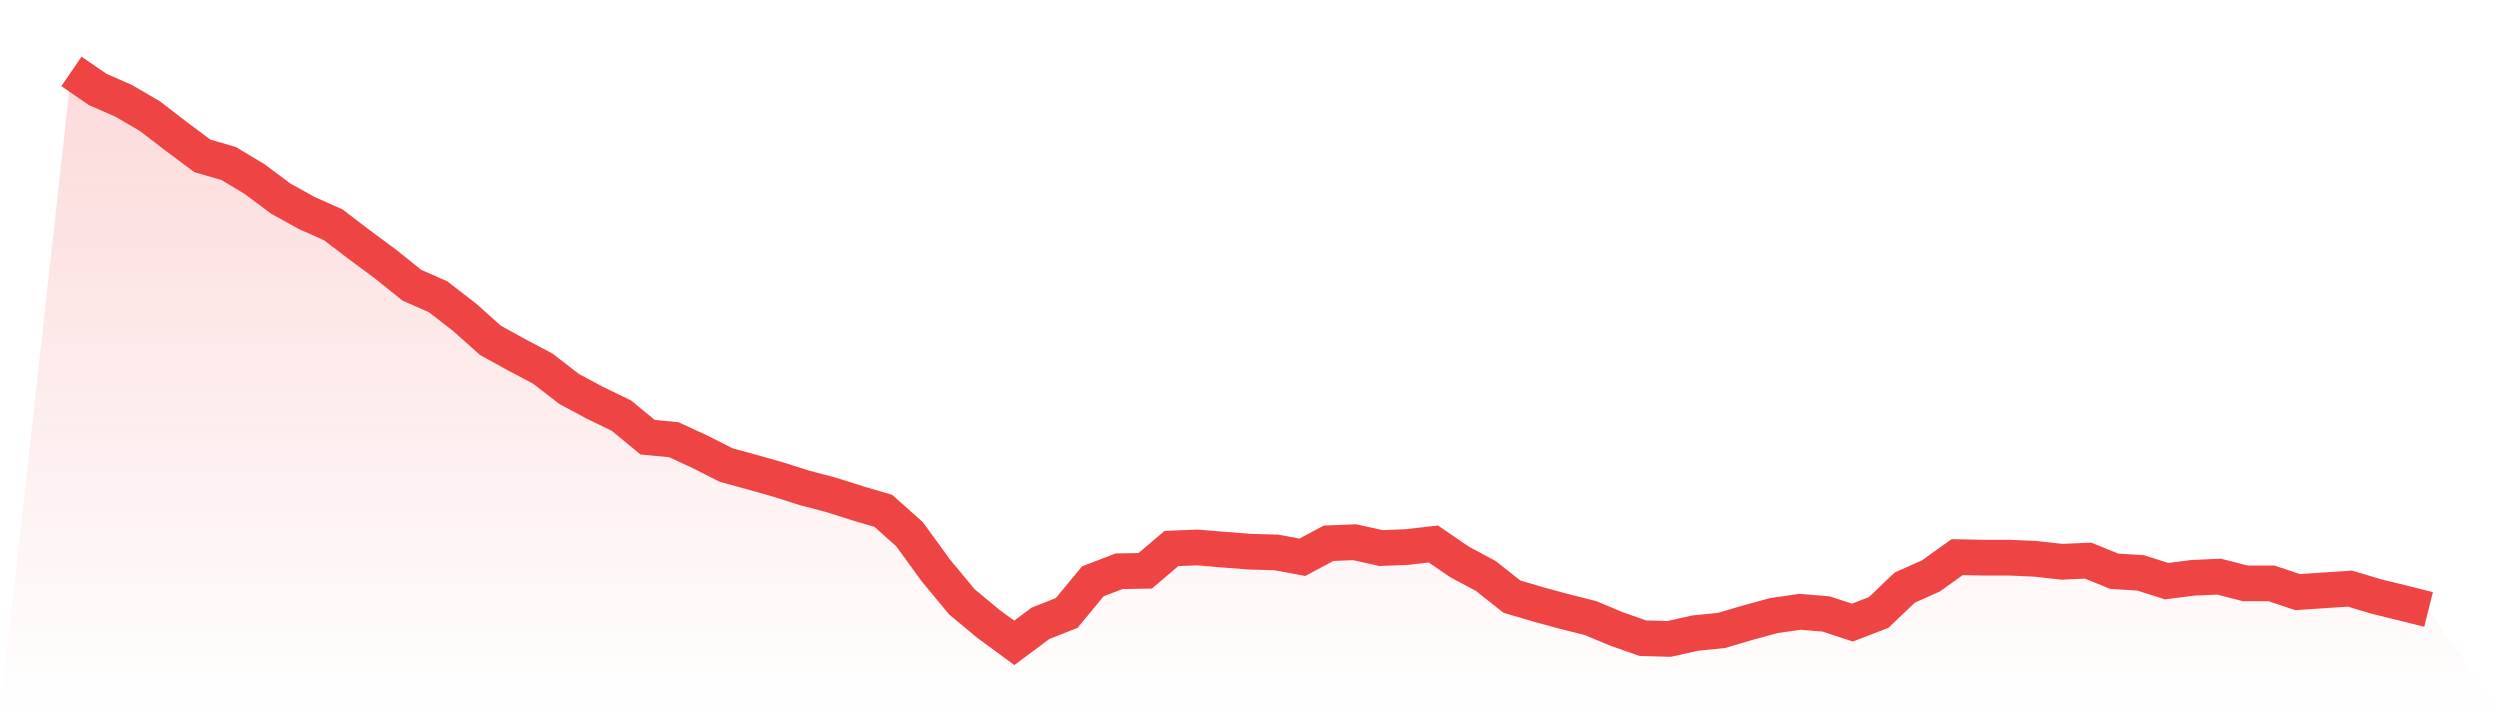 <svg viewBox="0 0 140 40" xmlns="http://www.w3.org/2000/svg">
<defs>
<linearGradient id="gradient" x1="0" x2="0" y1="0" y2="1">
<stop offset="0%" stop-color="#ef4444" stop-opacity="0.2"/>
<stop offset="100%" stop-color="#ef4444" stop-opacity="0"/>
</linearGradient>
</defs>
<path d="M4,4 L4,4 L5.467,5.005 L6.933,5.65 L8.4,6.507 L9.867,7.635 L11.333,8.729 L12.8,9.154 L14.267,10.036 L15.733,11.13 L17.2,11.939 L18.667,12.592 L20.133,13.711 L21.6,14.797 L23.067,15.973 L24.533,16.619 L26,17.754 L27.467,19.061 L28.933,19.869 L30.4,20.645 L31.867,21.78 L33.333,22.565 L34.8,23.275 L36.267,24.484 L37.733,24.623 L39.2,25.301 L40.667,26.044 L42.133,26.444 L43.6,26.861 L45.067,27.326 L46.533,27.71 L48,28.176 L49.467,28.608 L50.933,29.915 L52.4,31.933 L53.867,33.705 L55.333,34.922 L56.8,36 L58.267,34.906 L59.733,34.326 L61.2,32.553 L62.667,31.99 L64.133,31.965 L65.6,30.716 L67.067,30.658 L68.533,30.781 L70,30.895 L71.467,30.936 L72.933,31.206 L74.4,30.422 L75.867,30.364 L77.333,30.691 L78.8,30.634 L80.267,30.462 L81.733,31.467 L83.2,32.251 L84.667,33.411 L86.133,33.844 L87.6,34.244 L89.067,34.612 L90.533,35.224 L92,35.739 L93.467,35.779 L94.933,35.453 L96.4,35.306 L97.867,34.873 L99.333,34.473 L100.8,34.26 L102.267,34.383 L103.733,34.865 L105.2,34.301 L106.667,32.905 L108.133,32.251 L109.6,31.198 L111.067,31.23 L112.533,31.23 L114,31.296 L115.467,31.459 L116.933,31.394 L118.4,31.99 L119.867,32.08 L121.333,32.545 L122.8,32.357 L124.267,32.292 L125.733,32.668 L127.2,32.668 L128.667,33.158 L130.133,33.06 L131.6,32.962 L133.067,33.403 L134.533,33.762 L136,34.13 L140,40 L0,40 z" fill="url(#gradient)"/>
<path d="M4,4 L4,4 L5.467,5.005 L6.933,5.65 L8.4,6.507 L9.867,7.635 L11.333,8.729 L12.8,9.154 L14.267,10.036 L15.733,11.13 L17.2,11.939 L18.667,12.592 L20.133,13.711 L21.6,14.797 L23.067,15.973 L24.533,16.619 L26,17.754 L27.467,19.061 L28.933,19.869 L30.4,20.645 L31.867,21.78 L33.333,22.565 L34.8,23.275 L36.267,24.484 L37.733,24.623 L39.2,25.301 L40.667,26.044 L42.133,26.444 L43.6,26.861 L45.067,27.326 L46.533,27.71 L48,28.176 L49.467,28.608 L50.933,29.915 L52.4,31.933 L53.867,33.705 L55.333,34.922 L56.8,36 L58.267,34.906 L59.733,34.326 L61.2,32.553 L62.667,31.99 L64.133,31.965 L65.6,30.716 L67.067,30.658 L68.533,30.781 L70,30.895 L71.467,30.936 L72.933,31.206 L74.4,30.422 L75.867,30.364 L77.333,30.691 L78.8,30.634 L80.267,30.462 L81.733,31.467 L83.2,32.251 L84.667,33.411 L86.133,33.844 L87.6,34.244 L89.067,34.612 L90.533,35.224 L92,35.739 L93.467,35.779 L94.933,35.453 L96.4,35.306 L97.867,34.873 L99.333,34.473 L100.8,34.26 L102.267,34.383 L103.733,34.865 L105.2,34.301 L106.667,32.905 L108.133,32.251 L109.6,31.198 L111.067,31.23 L112.533,31.23 L114,31.296 L115.467,31.459 L116.933,31.394 L118.4,31.99 L119.867,32.08 L121.333,32.545 L122.8,32.357 L124.267,32.292 L125.733,32.668 L127.2,32.668 L128.667,33.158 L130.133,33.06 L131.6,32.962 L133.067,33.403 L134.533,33.762 L136,34.13" fill="none" stroke="#ef4444" stroke-width="2"/>
</svg>